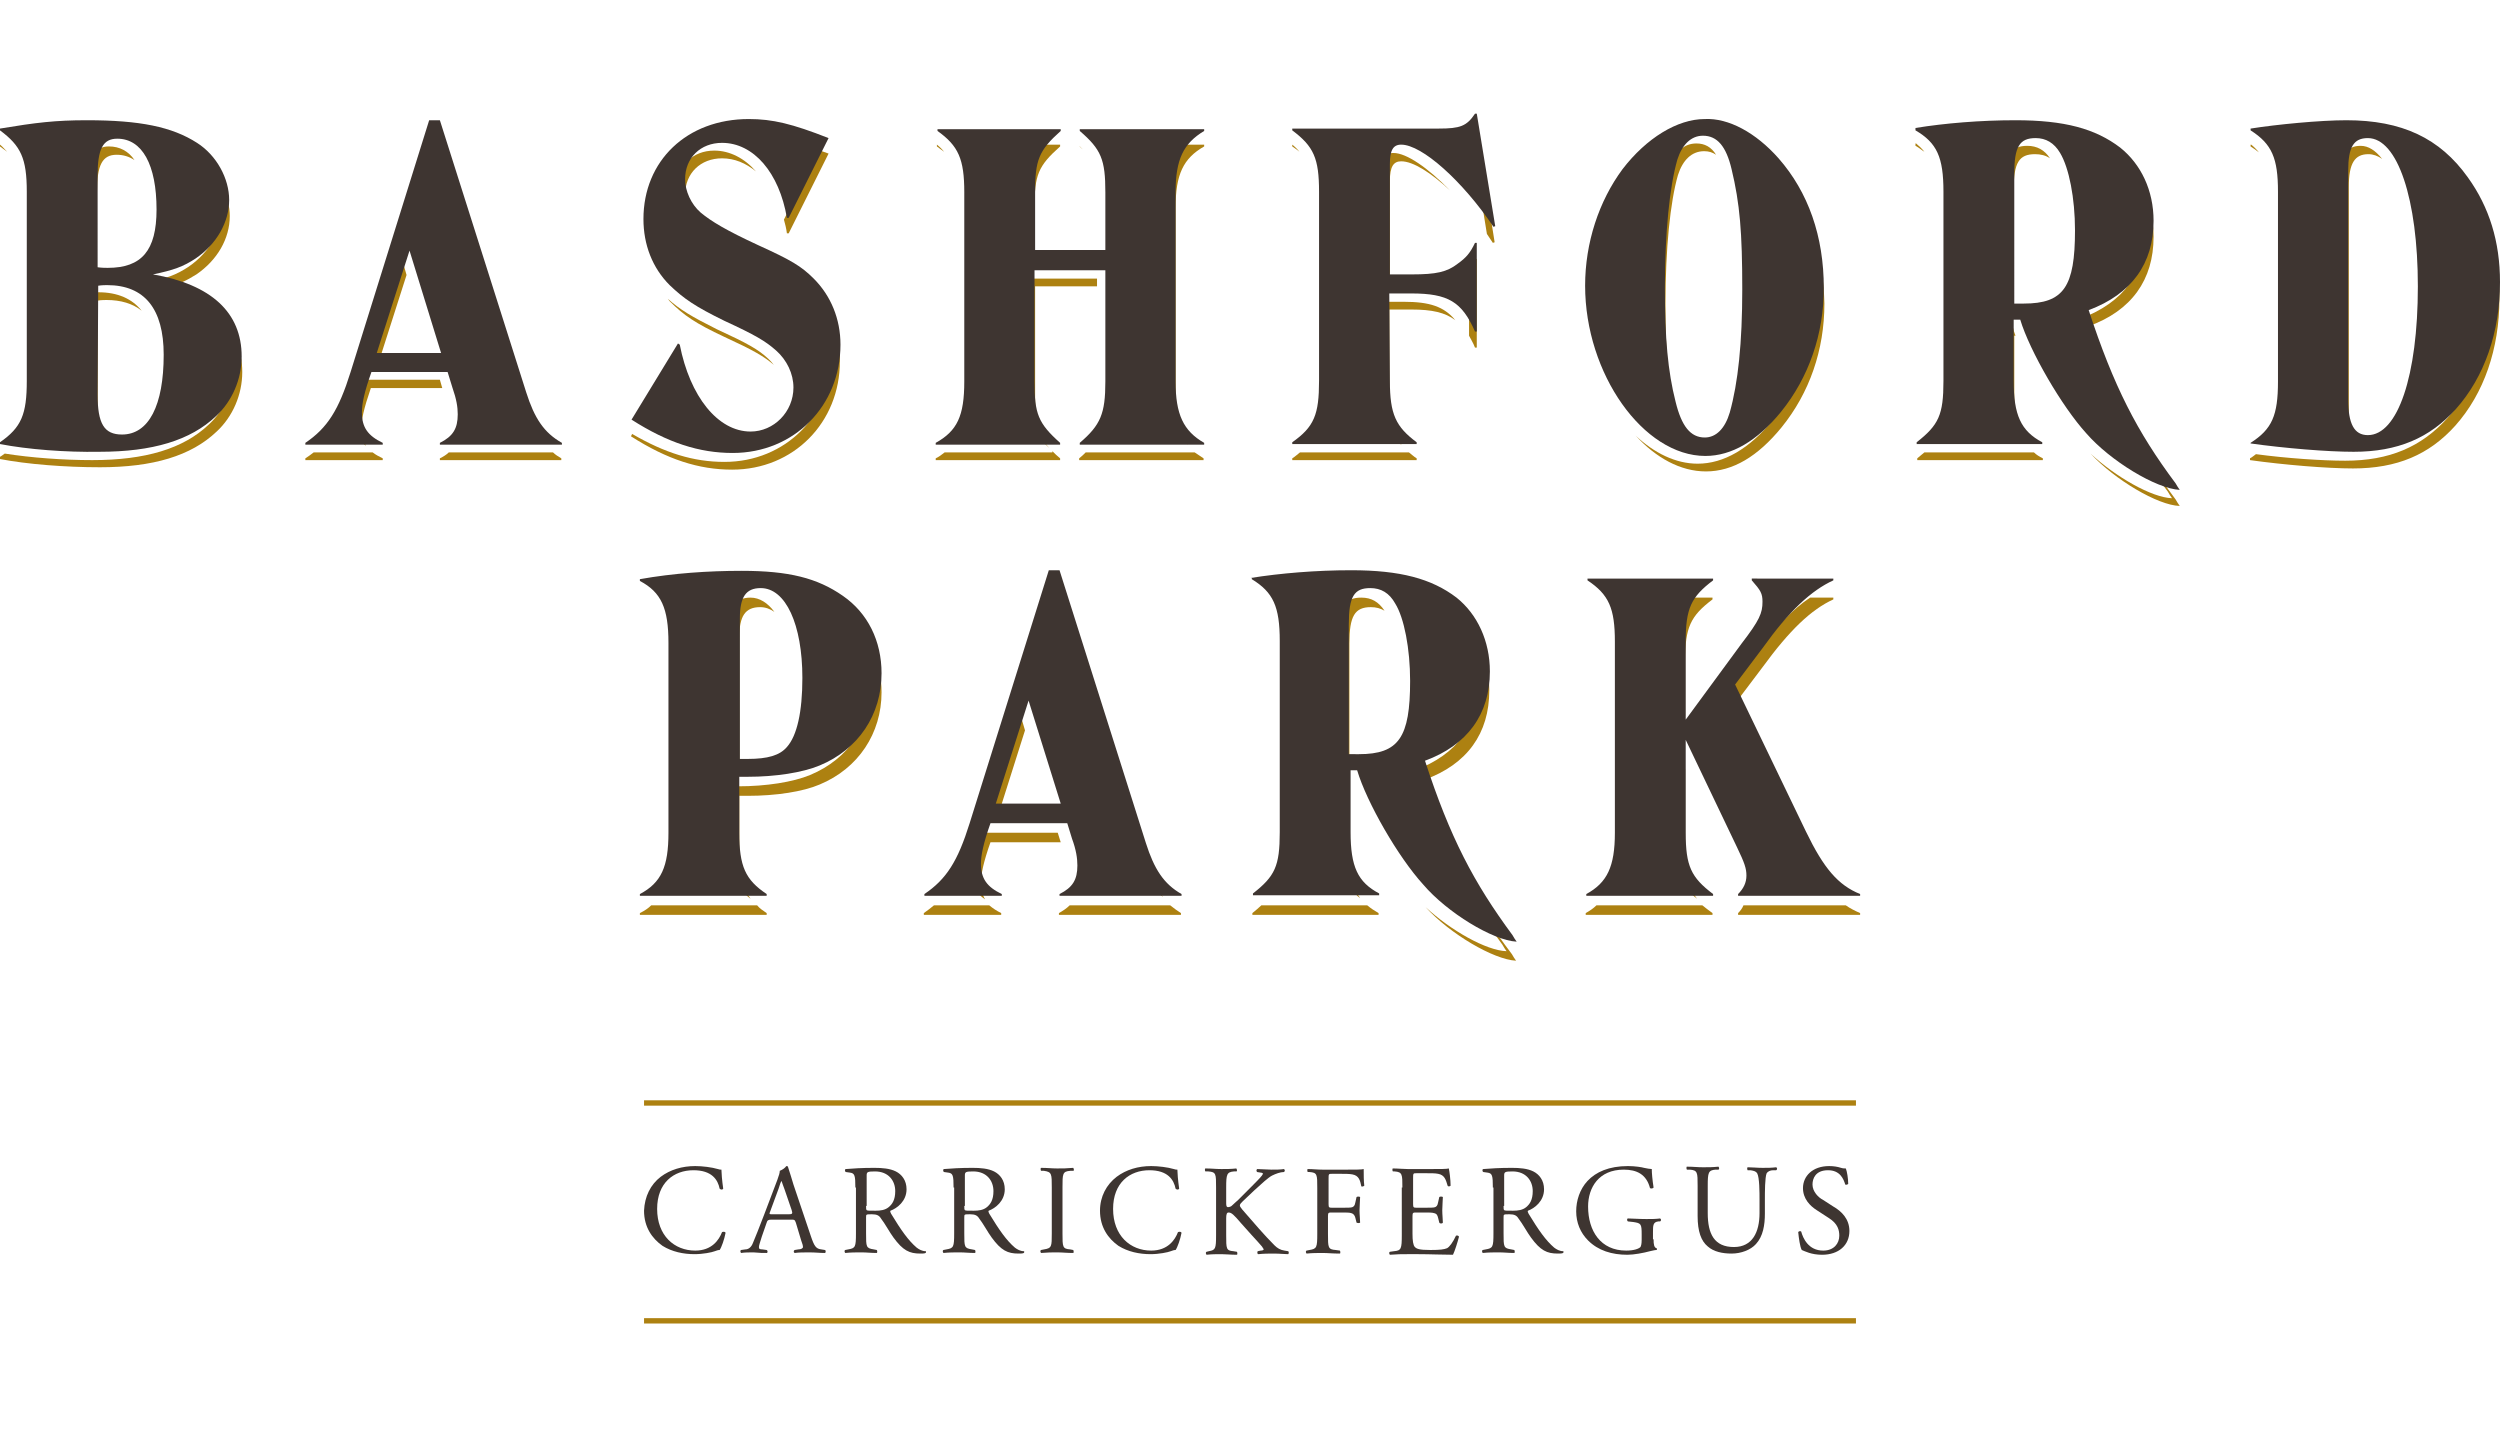 <?xml version="1.0" encoding="utf-8"?>
<!-- Generator: Adobe Illustrator 24.0.0, SVG Export Plug-In . SVG Version: 6.00 Build 0)  -->
<svg version="1.1" id="Layer_1" xmlns="http://www.w3.org/2000/svg" xmlns:xlink="http://www.w3.org/1999/xlink" x="0px" y="0px"
	 viewBox="0 0 420 241" style="enable-background:new 0 0 420 241;" xml:space="preserve">
<style type="text/css">
	.st0{fill:#AD8111;}
	.st1{fill:#3E3531;}
	.st2{fill:none;stroke:#AD8111;stroke-width:0.899;}
</style>
<g>
	<path class="st0" d="M0,24.3v0.3c0.4,0.3,0.8,0.6,1.2,0.9C0.8,25.1,0.5,24.7,0,24.3"/>
	<path class="st0" d="M18.3,24.6c-2.4,0-3.3,1.7-3.3,6.2v15.4c0.5,0.1,1,0.1,1.3,0.1V32.2c0-4.5,0.9-6.2,3.3-6.2
		c1.1,0,2.1,0.3,3,0.9C21.6,25.4,20.1,24.6,18.3,24.6"/>
	<path class="st0" d="M37.3,35c0,3.7-2.1,7.4-5.6,9.8c-2.1,1.4-3.8,2-7.2,2.7c1.3,0.2,2.4,0.5,3.5,0.8c2-0.5,3.4-1.2,5-2.2
		c3.5-2.4,5.6-6,5.6-9.8c0-3.2-1.7-6.6-4.3-8.8C36.1,29.7,37.3,32.4,37.3,35"/>
	<path class="st0" d="M17.2,73.9c-0.6-1.1-0.8-2.7-0.8-5V50.5c0.6-0.1,1.3-0.1,1.5-0.1c2.4,0,4.4,0.6,5.9,1.8c-1.6-2-4-3.1-7.3-3.1
		c-0.2,0-0.9,0-1.5,0.1v18.4C15.1,71.3,15.7,73.2,17.2,73.9"/>
	<path class="st0" d="M36.6,53.3c1.8,2.2,2.8,4.9,2.8,8c0,3.8-1.6,7.5-4.3,10c-4.3,4.1-10.7,6-19.6,6c-4.9,0-10.3-0.4-14.7-1.1
		c-0.3,0.2-0.5,0.4-0.9,0.6v0.3c4.6,0.9,11.1,1.4,16.9,1.4c8.9,0,15.3-1.9,19.6-6c2.7-2.5,4.3-6.2,4.3-10
		C40.7,58.8,39.3,55.7,36.6,53.3"/>
	<path class="st0" d="M73.9,63.8H61c-1.2,3.4-1.6,5.3-1.6,6.8c0,1.9,0.6,3.2,2.1,4.3c-0.5-0.8-0.8-1.7-0.8-2.9
		c0-1.4,0.4-3.3,1.6-6.8h12"/>
	<path class="st0" d="M87.1,67.2c1.1,3.5,2.4,5.7,4.3,7.3c-1.2-1.5-2.2-3.4-3-6L73.9,22.8H73"/>
	<polyline class="st0" points="62,60.6 63.7,60.6 68.3,46.2 67.5,43.4 	"/>
	<path class="st0" d="M92.9,76H75.4c-0.4,0.4-0.9,0.7-1.5,1v0.3h20.4V77C93.8,76.7,93.3,76.4,92.9,76"/>
	<path class="st0" d="M52.7,76c-0.4,0.3-0.9,0.7-1.4,1v0.3h13V77c-0.6-0.3-1.2-0.6-1.7-1"/>
	<path class="st0" d="M129.1,60.3c-1.7-1.6-3.5-2.6-8.7-5c-4.2-2.1-6.2-3.3-8.2-5.1c0.1,0.1,0.2,0.3,0.3,0.4c2.4,2.4,4.3,3.7,9.2,6
		c4.8,2.2,6.7,3.3,8.3,4.7C129.7,60.9,129.4,60.6,129.1,60.3"/>
	<path class="st0" d="M119.1,71.6c-2.3-2.6-4-6.4-4.9-10.9l-0.3-0.2l-0.5,0.9C114.6,65.8,116.6,69.4,119.1,71.6"/>
	<path class="st0" d="M120,25.3c-3.6,0-6.2,2.5-6.2,6.1c0,2,1,4.2,2.6,5.6c0.1,0.1,0.3,0.2,0.4,0.4c-1.1-1.4-1.7-3.1-1.7-4.7
		c0-3.6,2.6-6.1,6.2-6.1c2.1,0,4,0.8,5.7,2.2C125.1,26.6,122.6,25.3,120,25.3"/>
	<path class="st0" d="M137.5,25.2l-5.8,11.7c0.2,0.7,0.4,1.5,0.5,2.3h0.3l6.7-13.4C138.6,25.6,138.1,25.4,137.5,25.2"/>
	<path class="st0" d="M136.7,49.6c-0.3-0.3-0.6-0.6-0.9-0.8c2.6,2.8,4,6.5,4,10.6c0,10.3-7.8,18.2-18.1,18.2c-5.2,0-10-1.5-15.5-4.7
		l-0.2,0.4c6.1,3.9,11.4,5.6,17,5.6c10.3,0,18.1-7.9,18.1-18.2C141.2,56.3,139.6,52.4,136.7,49.6"/>
	<path class="st0" d="M184.3,48.1v-1.3h-11.8v18.7c0,5.1,0.6,6.8,3.8,9.8c-2-2.2-2.4-4.1-2.4-8.5V48.1"/>
	<path class="st0" d="M157.4,24.3v0.3c0.4,0.3,0.8,0.6,1.2,0.9C158.3,25.1,157.9,24.7,157.4,24.3"/>
	<path class="st0" d="M181.3,24.5L181.3,24.5c0.2,0.3,0.4,0.4,0.6,0.6C181.7,24.9,181.5,24.7,181.3,24.5"/>
	<path class="st0" d="M182.4,76c-0.3,0.3-0.7,0.7-1.1,1v0.3h20.9V77c-0.5-0.3-1-0.7-1.5-1"/>
	<path class="st0" d="M199.5,24.3c-2.4,2-3.3,4.6-3.3,9.3v31.8c0,4.7,0.9,7.4,3.4,9.3c-1.5-1.8-2.1-4.3-2.1-8V34.9
		c0-5.6,1.3-8.3,4.8-10.3v-0.3"/>
	<path class="st0" d="M176.8,75.8V76h-18.1c-0.5,0.4-0.9,0.7-1.5,1v0.3h20.9V77C177.6,76.6,177.2,76.2,176.8,75.8"/>
	<path class="st0" d="M172.5,33.6v9.7h1.3v-8.4c0-5.5,0.6-7,4.3-10.3v-0.3h-2.4C173,27,172.5,28.7,172.5,33.6"/>
	<path class="st0" d="M217.1,24.3v0.3c0.4,0.3,0.9,0.6,1.2,0.9C218,25.1,217.6,24.7,217.1,24.3"/>
	<path class="st0" d="M234.1,25.7c-1.4,0-1.9,1-1.9,3.3v18.5h1.3V30.4c0-2.4,0.6-3.3,1.9-3.3c2,0,5,1.9,8.2,4.9
		C239.9,28.2,236.3,25.7,234.1,25.7"/>
	<path class="st0" d="M237.1,52c3.5,0,5.7,0.5,7.4,1.8c-1.9-2.3-4.3-3.1-8.7-3.1h-3.7v14.7c0,5,0.7,7.2,3.4,9.4
		c-1.6-1.9-2.1-4.1-2.1-8.1V52"/>
	<path class="st0" d="M248.1,21.8h-0.3c-0.2,0.3-0.4,0.6-0.7,0.8l2.7,16.7c0.3,0.5,0.7,1,1,1.5l0.3-0.1"/>
	<path class="st0" d="M236.7,76h-18.3c-0.4,0.3-0.8,0.7-1.3,1v0.3H238V77C237.5,76.7,237.1,76.3,236.7,76"/>
	<path class="st0" d="M246.8,45.2v11.2c0.3,0.6,0.7,1.2,1,2h0.3V43.5h-0.3C247.5,44.2,247.1,44.8,246.8,45.2"/>
	<path class="st0" d="M283.1,74.3c-0.7-1-1.2-2.4-1.6-4.2c-1.3-5.1-1.7-10.7-1.7-19.1c0-9.2,0.8-17.1,2.1-21.6c0.8-2.5,2.3-4,4.4-4
		c0.8,0,1.4,0.2,2,0.6c-0.8-1.3-1.9-1.9-3.3-1.9c-2.1,0-3.6,1.4-4.4,4c-1.3,4.5-2.1,12.3-2.1,21.6c0,8.4,0.5,14,1.7,19.1
		C280.8,71.7,281.8,73.5,283.1,74.3"/>
	<path class="st0" d="M298.8,29.2c-0.6-0.7-1.2-1.2-1.8-1.8c0.2,0.2,0.3,0.3,0.5,0.5c5,5.7,7.6,13.1,7.6,21.8c0,7.7-2.5,15-7.2,20.8
		c-4,4.9-8.3,7.4-12.7,7.4c-3.7,0-7.3-1.8-10.4-4.7c3.4,3.7,7.5,6,11.8,6c4.5,0,8.7-2.5,12.7-7.4c4.7-5.8,7.2-13,7.2-20.8
		C306.3,42.3,303.8,34.9,298.8,29.2"/>
	<path class="st0" d="M321.8,24.5c0.6,0.3,1,0.7,1.5,1c-0.4-0.5-0.8-0.9-1.4-1.4c0,0-0.1,0-0.1,0"/>
	<path class="st0" d="M340.6,24.5c-2.7,0-3.6,1.4-3.6,6v21.7h1.3V31.9c0-4.6,0.9-6,3.6-6c0.9,0,1.8,0.2,2.5,0.7
		C343.5,25.2,342.2,24.5,340.6,24.5"/>
	<path class="st0" d="M338.6,56.4c-0.2-0.5-0.3-0.9-0.4-1.3h-1.1v10.3c0,4.8,0.8,7.4,3.2,9.2c-1.3-1.8-1.9-4.2-1.9-7.9V56.4"/>
	<path class="st0" d="M323.3,76c-0.4,0.3-0.8,0.7-1.2,1v0.3h21.1V77c-0.6-0.3-1.1-0.6-1.5-1"/>
	<path class="st0" d="M365.5,83.9c-6.5-8.7-10.4-16.3-14.6-29.1c7.2-2.6,10.9-7.8,10.9-15c0-4.9-1.9-9.1-5.1-11.9
		c2.4,2.7,3.8,6.4,3.8,10.6c0,7.2-3.7,12.3-10.9,15c4.2,12.8,8.1,20.4,14.6,29.1c0.2,0.4,0.5,0.8,0.7,1.1c-3.4-0.1-9.5-3.6-13.7-7.5
		c4.1,4.4,11.3,8.7,15,8.8C366,84.7,365.7,84.3,365.5,83.9"/>
	<path class="st0" d="M378.1,24.6c0.5,0.3,1,0.7,1.4,1c-0.4-0.5-0.8-0.9-1.3-1.3c0,0,0,0-0.1,0"/>
	<path class="st0" d="M395.3,74.2c-0.5-1-0.7-2.4-0.7-4.4V31.4c0-4,1-5.5,3.3-5.5c0.8,0,1.6,0.3,2.3,0.8c-1.1-1.4-2.3-2.2-3.6-2.2
		c-2.4,0-3.3,1.5-3.3,5.5v38.4C393.2,71.7,393.9,73.5,395.3,74.2"/>
	<path class="st0" d="M414.6,32.6c-1-1.4-2.1-2.6-3.3-3.7c0.7,0.7,1.3,1.5,1.9,2.4c3.6,5,5.4,10.8,5.4,17.6c0,8.4-2.6,15.9-7.4,21.3
		c-4.4,4.9-9.8,7.2-17.2,7.2c-3.8,0-9.8-0.4-15-1.1c-0.3,0.2-0.6,0.5-1,0.7v0.3c5.7,0.8,13,1.4,17.3,1.4c7.4,0,12.8-2.3,17.2-7.2
		c4.8-5.4,7.4-12.9,7.4-21.3C420,43.4,418.2,37.6,414.6,32.6"/>
	<path class="st1" d="M16.4,66.3c0,4.9,1.1,6.7,4.1,6.7c4.5,0,7-4.9,7-13.4c0-7.7-3.2-11.7-9.5-11.7c-0.2,0-0.9,0-1.5,0.1
		 M16.4,44.9c0.7,0.1,1.4,0.1,1.7,0.1c5.7,0,8.2-2.9,8.2-9.8c0-7.5-2.4-11.9-6.6-11.9c-2.4,0-3.3,1.7-3.3,6.2V44.9z M0,21.6
		c6-1,9.3-1.4,14.6-1.4c8.9,0,14.3,1.1,18.5,3.8c3.3,2.1,5.4,6,5.4,9.6c0,3.7-2.1,7.4-5.6,9.8c-2.1,1.4-3.8,2-7.2,2.7
		c9.8,1.7,14.9,6.4,14.9,13.8c0,3.8-1.6,7.5-4.3,10c-4.3,4.1-10.7,6-19.6,6C11.1,76,4.6,75.5,0,74.6v-0.3c3.6-2.5,4.5-4.7,4.5-10.3
		V32.2c0-5.6-1-7.7-4.5-10.3V21.6z"/>
	<path class="st1" d="M68.8,42.1l-5.5,17.2h10.8 M88.4,65.9c1.4,4.4,3,6.8,6,8.5v0.3H73.9v-0.3c2.2-1.1,3-2.4,3-4.8
		c0-1.2-0.2-2.5-0.9-4.5l-0.8-2.6H62.4c-1.2,3.4-1.6,5.3-1.6,6.8c0,2.5,1,3.9,3.5,5.1v0.3h-13v-0.3c3.7-2.5,5.6-5.5,7.6-11.9
		l13.2-42.3h1.8L88.4,65.9z"/>
	<path class="st1" d="M132.5,36.6h-0.3C130.9,29,126.6,24,121.3,24c-3.6,0-6.2,2.5-6.2,6.1c0,2,1,4.2,2.6,5.6c1.8,1.5,4.3,3,9.7,5.5
		c5.5,2.5,7.2,3.5,9.3,5.6c2.9,2.9,4.5,6.8,4.5,11.1c0,10.3-7.8,18.2-18.1,18.2c-5.6,0-10.9-1.7-17-5.6l7.8-12.8l0.3,0.2
		c1.7,8.7,6.4,14.6,11.9,14.6c3.9,0,7.2-3.3,7.2-7.4c0-2.3-1.1-4.6-2.9-6.2c-1.8-1.6-3.5-2.6-8.7-5c-4.9-2.4-6.8-3.7-9.2-6
		c-2.9-2.9-4.4-6.8-4.4-11.1c0-9.8,7.3-16.8,17.7-16.8c4,0,7.3,0.8,13.4,3.2"/>
	<path class="st1" d="M173.8,45.4v18.7c0,5.4,0.6,7,4.3,10.3v0.3h-20.9v-0.3c3.6-2,4.8-4.5,4.8-10.3V32.3c0-5.6-1-7.8-4.5-10.3v-0.3
		h20.7v0.3c-3.7,3.3-4.3,4.9-4.3,10.3V42h11.8v-9.7c0-5.5-0.7-7.2-4.3-10.3v-0.3h20.9v0.3c-3.5,2.1-4.8,4.8-4.8,10.3v31.8
		c0,5.5,1.3,8.3,4.8,10.3v0.3h-20.9v-0.3c3.5-3,4.3-4.9,4.3-10.3V45.4"/>
	<path class="st1" d="M233.5,64c0,5.6,1,7.7,4.5,10.3v0.3h-20.9v-0.3c3.7-2.6,4.5-4.7,4.5-10.3V32.2c0-5.6-0.9-7.6-4.5-10.3v-0.3
		h24.6c3.6,0,4.7-0.4,6.1-2.5h0.3l3.1,18.9l-0.3,0.1c-5.2-7.7-12-13.8-15.5-13.8c-1.4,0-1.9,1-1.9,3.3v18.5h3.7
		c4.1,0,5.9-0.4,7.7-1.8c1.4-1,2.1-1.8,2.9-3.5h0.3v14.9h-0.3c-2.2-5-4.5-6.4-10.7-6.4h-3.7"/>
	<path class="st1" d="M281.8,26.8c-1.3,4.5-2.1,12.3-2.1,21.6c0,8.4,0.5,14,1.8,19.1c1,4.1,2.5,6,4.9,6c1.9,0,3.4-1.5,4.2-4.2
		c1.4-5,2.1-11.7,2.1-20.7c0-9.5-0.4-14.4-1.8-20.2c-0.9-3.8-2.4-5.6-4.8-5.6C284.1,22.8,282.6,24.3,281.8,26.8 M298.8,26.6
		c5,5.7,7.6,13.1,7.6,21.8c0,7.7-2.5,15-7.2,20.8c-4,4.9-8.3,7.4-12.7,7.4c-10.4,0-20.2-13.8-20.2-28.6c0-7.2,2.3-14.2,6.3-19.6
		c4-5.2,9.2-8.4,13.8-8.4C290.4,19.8,295,22.3,298.8,26.6"/>
	<path class="st1" d="M340,51c6.7,0,8.6-2.8,8.6-12.3c0-5.4-1-10.5-2.5-13c-1-1.7-2.4-2.5-4.1-2.5c-2.7,0-3.6,1.4-3.6,6V51
		 M321.8,21.5c4.9-0.8,10.9-1.3,16.8-1.3c8.2,0,13.4,1.4,17.6,4.6c3.5,2.8,5.6,7.2,5.6,12.3c0,7.2-3.7,12.3-10.9,15
		c4.2,12.8,8.1,20.4,14.6,29.1c0.2,0.4,0.5,0.8,0.7,1.1c-4-0.2-11.7-4.9-15.7-9.5c-4.1-4.5-9.5-13.8-11.1-19.1h-1.1v10.3
		c0,5.7,1.2,8.4,4.8,10.3v0.3h-21.1v-0.3c3.7-2.9,4.5-4.6,4.5-10.3V32.2c0-5.8-1.1-8.2-4.7-10.3V21.5z"/>
	<path class="st1" d="M394.5,67.1c0,4.1,1,6,3.3,6c5,0,8.4-9.9,8.4-25c0-14.6-3.4-24.9-8.4-24.9c-2.4,0-3.3,1.5-3.3,5.5 M378.1,74.4
		c3.6-2.3,4.6-4.6,4.6-10.3V32.2c0-5.6-1-8-4.6-10.3v-0.3c4.4-0.7,11.7-1.4,16.1-1.4c9.3,0,15.7,3,20.4,9.6c3.6,5,5.4,10.8,5.4,17.6
		c0,8.4-2.6,15.9-7.4,21.3c-4.4,4.9-9.8,7.2-17.2,7.2c-4.4,0-11.6-0.6-17.3-1.4V74.4z"/>
	<path class="st0" d="M124.2,129.1v-22c0-3.6,1-5.1,3.5-5.1c0.9,0,1.7,0.3,2.4,0.8c-1.1-1.5-2.5-2.4-4-2.4c-2.5,0-3.5,1.5-3.5,5.1
		v23.6h1.4C124,129.1,124.1,129.1,124.2,129.1"/>
	<path class="st0" d="M109.4,152.1c-0.5,0.5-1.1,0.9-1.9,1.3v0.3h21.3v-0.3c-0.6-0.4-1.2-0.8-1.6-1.3"/>
	<path class="st0" d="M142.9,104.2c2.4,2.8,3.6,6.4,3.6,10.5c0,7-3.9,12.8-10.4,15.5c-2.9,1.2-7.4,1.9-12.1,1.9h-1.4v9.4
		c0,5,0.8,7.4,3.5,9.5c-1.4-1.8-1.9-4.1-1.9-7.9v-9.4h1.4c4.8,0,9.3-0.7,12.1-1.9c6.5-2.7,10.4-8.6,10.4-15.5
		C148.1,111.4,146.2,107.1,142.9,104.2"/>
	<path class="st0" d="M177.7,139.9h-12.9c-1.2,3.4-1.6,5.4-1.6,6.8c0,2,0.7,3.3,2.3,4.4c-0.5-0.8-0.7-1.7-0.7-2.8
		c0-1.4,0.4-3.4,1.6-6.8h11.8"/>
	<path class="st0" d="M190.9,143.2c1.1,3.6,2.4,5.9,4.5,7.5c-1.2-1.5-2.1-3.4-2.9-5.9L177.9,99h-1.1"/>
	<path class="st0" d="M156.9,152.1c-0.5,0.4-1.1,0.9-1.7,1.3v0.3h13v-0.3c-0.8-0.4-1.4-0.8-2-1.3"/>
	<polyline class="st0" points="165.7,136.6 167.8,136.6 172.2,122.7 171.2,119.3 	"/>
	<path class="st0" d="M196.6,152.1h-16.9c-0.5,0.5-1.1,0.9-1.8,1.3v0.3h20.5v-0.3C197.8,153,197.2,152.6,196.6,152.1"/>
	<path class="st0" d="M226.8,132.7c-0.2-0.6-0.4-1.1-0.5-1.6h-1.1v10.4c0,4.9,0.9,7.5,3.3,9.4c-1.3-1.8-1.7-4.1-1.7-7.8L226.8,132.7
		"/>
	<path class="st0" d="M228.7,100.4c-2.7,0-3.6,1.4-3.6,6.1v21.8h1.6v-20.2c0-4.6,0.9-6.1,3.6-6.1c0.9,0,1.6,0.2,2.3,0.6
		C231.6,101.1,230.4,100.4,228.7,100.4"/>
	<path class="st0" d="M211.9,152.1c-0.4,0.4-0.9,0.8-1.5,1.3v0.3h21.2v-0.3c-0.7-0.4-1.3-0.8-1.9-1.3"/>
	<path class="st0" d="M254,160.3c-6.6-8.7-10.5-16.4-14.7-29.3c7.2-2.6,10.9-7.8,10.9-15c0-5-2-9.3-5.3-12.1
		c2.3,2.7,3.7,6.4,3.7,10.5c0,7.2-3.8,12.4-10.9,15c4.2,12.9,8.2,20.5,14.7,29.3c0.2,0.4,0.5,0.8,0.7,1.1c-3.4-0.1-9.4-3.5-13.6-7.4
		c4.1,4.5,11.4,8.8,15.2,9C254.5,161.1,254.2,160.7,254,160.3"/>
	<path class="st0" d="M294.5,110.5l-4.6,6.1l11.8,24.7c2,4.1,3.7,6.7,5.7,8.4c-1.4-1.6-2.7-3.8-4.1-6.8l-11.8-24.7l4.6-6.1
		c4.6-6.3,8.2-9.7,11.9-11.4v-0.3h-3.9C301.2,102.3,298.1,105.5,294.5,110.5"/>
	<path class="st0" d="M281.5,125.9v15.6c0,5.1,0.7,7.1,3.6,9.5c-1.5-1.9-2-4-2-7.9v-13.9"/>
	<path class="st0" d="M310.1,152.1h-17.2c-0.2,0.5-0.5,0.9-0.9,1.3v0.3h20.5v-0.3C311.6,153,310.8,152.6,310.1,152.1"/>
	<path class="st0" d="M286,152.1h-17.8c-0.5,0.5-1.1,0.9-1.8,1.3v0.3h21.3v-0.3C287,152.9,286.5,152.5,286,152.1"/>
	<path class="st0" d="M281.5,109.4v13.1l1.6-2.2V111c0-5.6,0.9-7.5,4.6-10.3v-0.3h-3.1C282.1,102.6,281.5,104.7,281.5,109.4"/>
	<path class="st1" d="M125.6,127.5c3.4,0,5.4-0.6,6.6-2c1.7-1.9,2.6-5.9,2.6-11.6c0-9-2.8-15.1-7-15.1c-2.5,0-3.5,1.5-3.5,5.1v23.6
		 M124.2,139.9c0,5.6,1,7.9,4.6,10.3v0.3h-21.3v-0.3c3.6-1.9,4.8-4.6,4.8-10.3V108c0-5.8-1.2-8.5-4.8-10.4v-0.3
		c5.6-1,11.5-1.4,17.1-1.4c7.9,0,12.7,1.2,17,4.2c4.2,2.9,6.5,7.6,6.5,13c0,7-3.9,12.8-10.4,15.5c-2.9,1.2-7.4,1.9-12.1,1.9h-1.4
		V139.9z"/>
	<path class="st1" d="M172.8,117.7l-5.5,17.3h10.9 M192.5,141.6c1.4,4.4,3,6.9,6,8.6v0.3h-20.5v-0.3c2.2-1.1,3-2.4,3-4.8
		c0-1.2-0.2-2.6-0.9-4.5l-0.8-2.6h-12.9c-1.2,3.4-1.6,5.4-1.6,6.8c0,2.5,1,3.9,3.5,5.1v0.3h-13v-0.3c3.7-2.5,5.6-5.5,7.6-11.9
		l13.3-42.5h1.8L192.5,141.6z"/>
	<path class="st1" d="M228.3,126.7c6.7,0,8.6-2.8,8.6-12.3c0-5.4-1-10.6-2.5-13c-1-1.8-2.4-2.6-4.2-2.6c-2.7,0-3.6,1.4-3.6,6.1v21.8
		 M210.1,97.1c5-0.8,11-1.3,16.9-1.3c8.2,0,13.5,1.4,17.7,4.6c3.5,2.8,5.6,7.3,5.6,12.4c0,7.2-3.8,12.4-10.9,15
		c4.2,12.9,8.2,20.5,14.7,29.3c0.2,0.4,0.5,0.8,0.7,1.1c-4-0.2-11.7-4.9-15.7-9.6c-4.2-4.6-9.5-13.8-11.1-19.2h-1.1v10.4
		c0,5.8,1.2,8.4,4.8,10.3v0.3h-21.2v-0.3c3.7-2.9,4.5-4.6,4.5-10.3v-32.1c0-5.8-1.1-8.2-4.7-10.4V97.1z"/>
	<path class="st1" d="M303.4,139.7c3,6.2,5.4,9,9.1,10.5v0.3H292v-0.3c0.9-0.9,1.4-1.9,1.4-3.1c0-1.2-0.3-2.1-1.6-4.8l-8.6-18v15.6
		c0,5.6,0.9,7.5,4.6,10.3v0.3h-21.3v-0.3c3.5-1.9,4.8-4.6,4.8-10.3v-32.1c0-5.6-1-7.9-4.6-10.3v-0.3h21.1v0.3
		c-3.7,2.8-4.6,4.7-4.6,10.3v13.1l9.4-12.8c3-3.9,3.5-5.1,3.5-7c0-1.4-0.3-1.9-1.8-3.6v-0.3H308v0.3c-3.7,1.7-7.4,5.1-11.9,11.4
		l-4.6,6.1"/>
	<g>
		<path class="st1" d="M111,197.7c1.6-1.2,3.6-1.8,5.8-1.8c1.2,0,2.8,0.2,3.8,0.5c0.3,0.1,0.4,0.1,0.6,0.1c0,0.5,0.1,1.8,0.3,3.2
			c-0.1,0.2-0.4,0.2-0.6,0c-0.3-1.5-1.3-3.1-4.4-3.1c-3.3,0-6.1,2.1-6.1,6.5c0,4.5,2.9,7,6.4,7c2.8,0,4-1.8,4.5-3.1
			c0.2-0.1,0.5-0.1,0.6,0.1c-0.2,1.1-0.7,2.5-1,2.9c-0.3,0-0.5,0.1-0.8,0.2c-0.5,0.2-2,0.5-3.4,0.5c-1.9,0-3.8-0.4-5.4-1.4
			c-1.7-1.2-3.1-3.1-3.1-5.9C108.3,201,109.3,199,111,197.7z"/>
		<path class="st1" d="M133.7,205.4c-0.2-0.5-0.2-0.5-0.9-0.5h-3.2c-0.5,0-0.7,0.1-0.8,0.5l-0.8,2.3c-0.3,1-0.5,1.5-0.5,1.8
			c0,0.3,0.1,0.4,0.6,0.4l0.7,0.1c0.2,0.1,0.2,0.5,0,0.5c-0.6,0-1.2,0-2.2-0.1c-0.7,0-1.5,0-2.1,0.1c-0.1-0.1-0.2-0.4,0-0.5l0.7-0.1
			c0.5,0,1-0.3,1.3-1.1c0.4-1,1-2.4,1.9-4.8l2.2-5.8c0.3-0.8,0.4-1.2,0.4-1.5c0.5-0.2,0.9-0.5,1.1-0.8c0.1,0,0.3,0,0.3,0.2
			c0.3,0.9,0.6,1.9,0.9,2.9l2.9,8.6c0.6,1.8,0.9,2.2,1.8,2.3l0.6,0.1c0.2,0.1,0.1,0.5,0,0.5c-0.9,0-1.6-0.1-2.6-0.1
			c-1,0-1.8,0-2.5,0.1c-0.2-0.1-0.2-0.4,0-0.5l0.6-0.1c0.5,0,0.8-0.2,0.8-0.4c0-0.2-0.1-0.6-0.3-1.1L133.7,205.4z M129.4,203.5
			c-0.2,0.5-0.2,0.5,0.5,0.5h2.6c0.6,0,0.7-0.1,0.5-0.7l-1.2-3.5c-0.2-0.5-0.4-1.1-0.5-1.4h0c-0.1,0.1-0.3,0.6-0.5,1.3L129.4,203.5z
			"/>
		<path class="st1" d="M143.7,199.5c0-2-0.1-2.4-0.9-2.5l-0.7-0.1c-0.2-0.1-0.2-0.5,0-0.5c1.2-0.1,2.7-0.2,4.8-0.2
			c1.3,0,2.6,0.1,3.6,0.6c1,0.5,1.8,1.5,1.8,3c0,2-1.6,3.2-2.7,3.6c-0.1,0.1,0,0.3,0.1,0.5c1.7,2.8,2.9,4.5,4.3,5.7
			c0.4,0.3,0.9,0.6,1.5,0.6c0.1,0,0.1,0.2,0,0.3c-0.2,0.1-0.5,0.1-0.9,0.1c-1.8,0-2.9-0.5-4.5-2.7c-0.6-0.8-1.4-2.3-2.1-3.2
			c-0.3-0.5-0.7-0.7-1.5-0.7c-1,0-1,0-1,0.5v2.7c0,2.3,0,2.5,1.3,2.7l0.5,0.1c0.1,0.1,0.1,0.5,0,0.5c-1,0-1.7-0.1-2.6-0.1
			c-0.9,0-1.7,0-2.7,0.1c-0.1-0.1-0.2-0.4,0-0.5l0.5-0.1c1.2-0.2,1.3-0.4,1.3-2.7V199.5z M145.5,202.6c0,0.4,0,0.6,0.1,0.7
			c0.1,0.1,0.4,0.1,1.5,0.1c0.8,0,1.6-0.1,2.2-0.6c0.6-0.5,1.1-1.2,1.1-2.7c0-1.7-1.1-3.3-3.4-3.3c-1.3,0-1.4,0.1-1.4,0.7V202.6z"/>
		<path class="st1" d="M160.2,199.5c0-2-0.1-2.4-0.9-2.5l-0.7-0.1c-0.2-0.1-0.2-0.5,0-0.5c1.2-0.1,2.7-0.2,4.8-0.2
			c1.3,0,2.6,0.1,3.6,0.6c1,0.5,1.8,1.5,1.8,3c0,2-1.6,3.2-2.7,3.6c-0.1,0.1,0,0.3,0.1,0.5c1.7,2.8,2.9,4.5,4.3,5.7
			c0.4,0.3,0.9,0.6,1.5,0.6c0.1,0,0.1,0.2,0,0.3c-0.2,0.1-0.5,0.1-0.9,0.1c-1.8,0-2.9-0.5-4.5-2.7c-0.6-0.8-1.4-2.3-2.1-3.2
			c-0.3-0.5-0.7-0.7-1.5-0.7c-1,0-1,0-1,0.5v2.7c0,2.3,0,2.5,1.3,2.7l0.5,0.1c0.1,0.1,0.1,0.5,0,0.5c-1,0-1.7-0.1-2.6-0.1
			c-0.9,0-1.7,0-2.7,0.1c-0.1-0.1-0.2-0.4,0-0.5l0.5-0.1c1.2-0.2,1.3-0.4,1.3-2.7V199.5z M162,202.6c0,0.4,0,0.6,0.1,0.7
			c0.1,0.1,0.4,0.1,1.5,0.1c0.8,0,1.6-0.1,2.2-0.6c0.6-0.5,1.1-1.2,1.1-2.7c0-1.7-1.1-3.3-3.4-3.3c-1.3,0-1.4,0.1-1.4,0.7V202.6z"/>
		<path class="st1" d="M176.7,199.5c0-2.3,0-2.6-1.3-2.8l-0.5,0c-0.1-0.1-0.1-0.5,0-0.5c1.1,0,1.8,0.1,2.7,0.1c0.9,0,1.6,0,2.7-0.1
			c0.1,0.1,0.2,0.5,0,0.5l-0.5,0c-1.3,0.1-1.3,0.5-1.3,2.8v7.7c0,2.3,0,2.6,1.3,2.7l0.5,0.1c0.1,0.1,0.1,0.5,0,0.5
			c-1.1,0-1.8-0.1-2.7-0.1c-0.9,0-1.6,0-2.7,0.1c-0.1-0.1-0.2-0.4,0-0.5l0.5-0.1c1.3-0.2,1.3-0.5,1.3-2.7V199.5z"/>
		<path class="st1" d="M187.6,197.7c1.6-1.2,3.6-1.8,5.8-1.8c1.2,0,2.8,0.2,3.8,0.5c0.3,0.1,0.4,0.1,0.6,0.1c0,0.5,0.1,1.8,0.3,3.2
			c-0.1,0.2-0.4,0.2-0.6,0c-0.3-1.5-1.3-3.1-4.4-3.1c-3.3,0-6.1,2.1-6.1,6.5c0,4.5,2.9,7,6.4,7c2.8,0,4-1.8,4.5-3.1
			c0.2-0.1,0.5-0.1,0.6,0.1c-0.2,1.1-0.7,2.5-1,2.9c-0.3,0-0.5,0.1-0.8,0.2c-0.5,0.2-2,0.5-3.4,0.5c-1.9,0-3.8-0.4-5.4-1.4
			c-1.7-1.2-3.1-3.1-3.1-5.9C184.8,201,185.9,199,187.6,197.7z"/>
		<path class="st1" d="M204.3,199.5c0-2.3,0-2.6-1.3-2.7l-0.5,0c-0.1-0.1-0.1-0.5,0-0.5c1.1,0,1.7,0.1,2.7,0.1c0.8,0,1.6,0,2.5-0.1
			c0.1,0.1,0.2,0.5,0,0.5l-0.4,0c-1.2,0.1-1.3,0.5-1.3,2.7v2.5c0,0.4,0,0.8,0.3,0.8c0.2,0,0.5-0.1,0.6-0.2c0.3-0.3,0.9-0.8,1.1-1
			l2.3-2.3c0.4-0.4,1.5-1.5,1.7-1.8c0.1-0.2,0.2-0.3,0.2-0.3s-0.1-0.2-0.4-0.2l-0.6-0.1c-0.2-0.2-0.1-0.4,0-0.5
			c0.8,0,1.6,0.1,2.4,0.1s1.5,0,2.1-0.1c0.2,0.1,0.2,0.4,0,0.5c-0.6,0-1.4,0.3-2,0.6c-0.6,0.3-1.8,1.4-3,2.5l-1.9,1.8
			c-0.3,0.3-0.5,0.5-0.5,0.7c0,0.2,0.1,0.3,0.4,0.7c2,2.3,3.7,4.3,5.4,6c0.5,0.5,1,0.8,1.7,0.9l0.6,0.1c0.2,0.1,0.1,0.5,0,0.5
			c-0.6,0-1.4-0.1-2.4-0.1c-0.9,0-1.6,0-2.6,0.1c-0.2,0-0.2-0.4-0.1-0.5l0.5-0.1c0.3,0,0.5-0.1,0.5-0.2c0-0.1-0.2-0.3-0.3-0.5
			c-0.4-0.5-1-1.1-1.8-2l-1.7-1.9c-1.2-1.4-1.6-1.8-2.1-1.8c-0.3,0-0.4,0.3-0.4,1v2.8c0,2.3,0,2.6,1.2,2.7l0.6,0.1
			c0.1,0.1,0.1,0.5,0,0.5c-1.1,0-1.8-0.1-2.6-0.1c-0.9,0-1.6,0-2.5,0.1c-0.1-0.1-0.2-0.4,0-0.5l0.4-0.1c1.1-0.2,1.2-0.4,1.2-2.7
			V199.5z"/>
		<path class="st1" d="M223.2,202.3c0,0.6,0.1,0.6,0.7,0.6h1.5c0.9,0,1.6,0,1.8-0.1c0.2-0.1,0.4-0.2,0.5-0.8l0.2-0.9
			c0.1-0.1,0.5-0.1,0.6,0c0,0.5-0.1,1.4-0.1,2.2c0,0.8,0.1,1.6,0.1,2.1c-0.1,0.1-0.4,0.1-0.6,0l-0.2-0.8c-0.1-0.4-0.3-0.7-0.7-0.8
			c-0.3-0.1-0.8-0.1-1.7-0.1h-1.5c-0.6,0-0.7,0-0.7,0.6v3c0,2.3,0,2.6,1.3,2.7l0.7,0.1c0.1,0.1,0.1,0.5,0,0.5c-1.3,0-2-0.1-2.9-0.1
			c-0.9,0-1.7,0-2.7,0.1c-0.1-0.1-0.2-0.4,0-0.5l0.5-0.1c1.2-0.2,1.3-0.4,1.3-2.7v-7.7c0-2.3,0-2.6-1.3-2.7l-0.3,0
			c-0.1-0.1-0.1-0.5,0-0.5c0.9,0,1.6,0.1,2.5,0.1h4c1.4,0,2.6,0,2.9-0.1c0,1,0,2,0.1,2.8c-0.1,0.1-0.4,0.2-0.5,0.1
			c-0.2-1-0.4-1.8-1.5-2c-0.5-0.1-1.2-0.1-2.1-0.1h-1.3c-0.6,0-0.6,0-0.6,0.9V202.3z"/>
		<path class="st1" d="M235.6,199.5c0-2.2,0-2.6-1.3-2.7l-0.3,0c-0.1-0.1-0.1-0.5,0-0.5c0.9,0,1.7,0.1,2.5,0.1h4
			c1.4,0,2.6,0,2.9-0.1c0.1,0.4,0.3,1.9,0.3,2.9c-0.1,0.1-0.4,0.2-0.5,0c-0.3-1-0.5-1.8-1.6-2c-0.5-0.1-1.1-0.1-2.1-0.1H238
			c-0.6,0-0.6,0-0.6,0.9v4.3c0,0.6,0.1,0.6,0.7,0.6h1.2c0.9,0,1.6,0,1.8-0.1s0.4-0.2,0.5-0.8l0.2-0.9c0.1-0.1,0.5-0.1,0.6,0
			c0,0.5-0.1,1.4-0.1,2.2c0,0.8,0.1,1.6,0.1,2.1c-0.1,0.2-0.5,0.2-0.6,0l-0.2-0.8c-0.1-0.4-0.2-0.7-0.7-0.8
			c-0.3-0.1-0.8-0.1-1.7-0.1h-1.2c-0.6,0-0.7,0-0.7,0.6v3c0,1.1,0.1,1.9,0.4,2.2c0.3,0.3,0.7,0.5,2.6,0.5c1.7,0,2.3-0.1,2.8-0.3
			c0.4-0.2,1-1,1.5-2.1c0.2-0.1,0.5,0,0.5,0.2c-0.2,0.8-0.7,2.4-1,3c-1.9,0-3.8-0.1-5.8-0.1h-1.9c-0.9,0-1.7,0-2.9,0.1
			c-0.1-0.1-0.2-0.4,0-0.5l0.7-0.1c1.2-0.1,1.3-0.4,1.3-2.7V199.5z"/>
		<path class="st1" d="M250.8,199.5c0-2-0.1-2.4-0.9-2.5l-0.7-0.1c-0.2-0.1-0.2-0.5,0-0.5c1.2-0.1,2.7-0.2,4.8-0.2
			c1.3,0,2.6,0.1,3.6,0.6c1,0.5,1.8,1.5,1.8,3c0,2-1.6,3.2-2.7,3.6c-0.1,0.1,0,0.3,0.1,0.5c1.7,2.8,2.9,4.5,4.3,5.7
			c0.4,0.3,0.9,0.6,1.5,0.6c0.1,0,0.1,0.2,0,0.3c-0.2,0.1-0.5,0.1-0.9,0.1c-1.8,0-2.9-0.5-4.5-2.7c-0.6-0.8-1.4-2.3-2.1-3.2
			c-0.3-0.5-0.7-0.7-1.5-0.7c-1,0-1,0-1,0.5v2.7c0,2.3,0,2.5,1.3,2.7l0.5,0.1c0.1,0.1,0.1,0.5,0,0.5c-1,0-1.7-0.1-2.6-0.1
			c-0.9,0-1.7,0-2.7,0.1c-0.1-0.1-0.2-0.4,0-0.5l0.5-0.1c1.2-0.2,1.3-0.4,1.3-2.7V199.5z M252.6,202.6c0,0.4,0,0.6,0.1,0.7
			c0.1,0.1,0.4,0.1,1.5,0.1c0.8,0,1.6-0.1,2.2-0.6c0.6-0.5,1.1-1.2,1.1-2.7c0-1.7-1.1-3.3-3.4-3.3c-1.3,0-1.4,0.1-1.4,0.7V202.6z"/>
		<path class="st1" d="M277.8,208.2c0,0.9,0.1,1.4,0.5,1.5c0.1,0.1,0.1,0.2,0,0.3c-0.3,0-0.6,0.1-1.1,0.2c-1.1,0.3-2.7,0.6-3.8,0.6
			c-2.6,0-4.9-0.7-6.6-2.4c-1.3-1.3-2-3-2-4.9c0-1.8,0.6-3.7,1.9-5.1c1.4-1.5,3.6-2.5,6.8-2.5c1.2,0,2.4,0.2,2.7,0.3
			c0.4,0.1,1.1,0.2,1.3,0.2c0,0.7,0.1,1.8,0.3,3.1c-0.1,0.2-0.5,0.2-0.6,0.1c-0.6-2.3-2.2-3.1-4.4-3.1c-4.2,0-6,3-6,6.2
			c0,4.1,2.1,7.4,6.4,7.4c1.3,0,2.1-0.3,2.4-0.6c0.1-0.2,0.2-0.5,0.2-1.2v-0.9c0-1.8-0.1-1.9-1.4-2.1l-0.9-0.1
			c-0.2-0.1-0.2-0.5,0-0.5c0.6,0,1.8,0.1,3.1,0.1c0.8,0,1.6,0,2.3-0.1c0.2,0.1,0.2,0.4,0,0.5l-0.3,0c-0.9,0.1-0.9,0.7-0.9,1.8V208.2
			z"/>
		<path class="st1" d="M295.6,201.6c0-1.3,0-3.8-0.4-4.5c-0.2-0.3-0.5-0.4-1.1-0.5l-0.5,0c-0.1-0.2-0.1-0.4,0-0.5
			c0.8,0,1.6,0.1,2.5,0.1c0.9,0,1.5,0,2.3-0.1c0.2,0.1,0.2,0.4,0,0.5l-0.5,0c-0.5,0-0.9,0.2-1.1,0.5c-0.3,0.7-0.3,3.2-0.3,4.4v2.4
			c0,1.9-0.3,3.8-1.5,5.1c-0.9,1-2.5,1.6-4.1,1.6c-1.5,0-3-0.3-4-1.2c-1.1-0.9-1.7-2.5-1.7-5.1v-5.1c0-2.2,0-2.6-1.3-2.7l-0.5,0
			c-0.1-0.1-0.1-0.5,0-0.5c1.1,0,1.8,0.1,2.7,0.1c0.9,0,1.6,0,2.6-0.1c0.1,0.1,0.2,0.4,0,0.5l-0.5,0c-1.2,0.1-1.3,0.5-1.3,2.7v4.6
			c0,3.5,1.1,5.7,4.4,5.7c3.1,0,4.3-2.5,4.3-5.7V201.6z"/>
		<path class="st1" d="M306.1,210.8c-1.8,0-2.9-0.6-3.4-0.8c-0.3-0.5-0.5-2-0.6-3c0.1-0.2,0.4-0.2,0.5-0.1c0.3,1.1,1.2,3.2,3.7,3.2
			c1.8,0,2.7-1.2,2.7-2.5c0-0.9-0.2-2-1.8-3l-2-1.3c-1.1-0.7-2.3-1.9-2.3-3.7c0-2,1.6-3.7,4.4-3.7c0.7,0,1.4,0.1,2,0.3
			c0.3,0.1,0.6,0.1,0.8,0.1c0.2,0.5,0.4,1.7,0.4,2.6c-0.1,0.1-0.4,0.2-0.5,0.1c-0.3-1-0.9-2.4-2.9-2.4c-2.1,0-2.6,1.4-2.6,2.4
			c0,1.2,1,2.2,1.8,2.6l1.7,1.1c1.4,0.8,2.7,2.1,2.7,4.1C310.7,209.2,308.9,210.8,306.1,210.8z"/>
	</g>
	<line class="st2" x1="108.2" y1="185.3" x2="311.8" y2="185.3"/>
	<line class="st2" x1="108.2" y1="221.9" x2="311.8" y2="221.9"/>
</g>
</svg>
